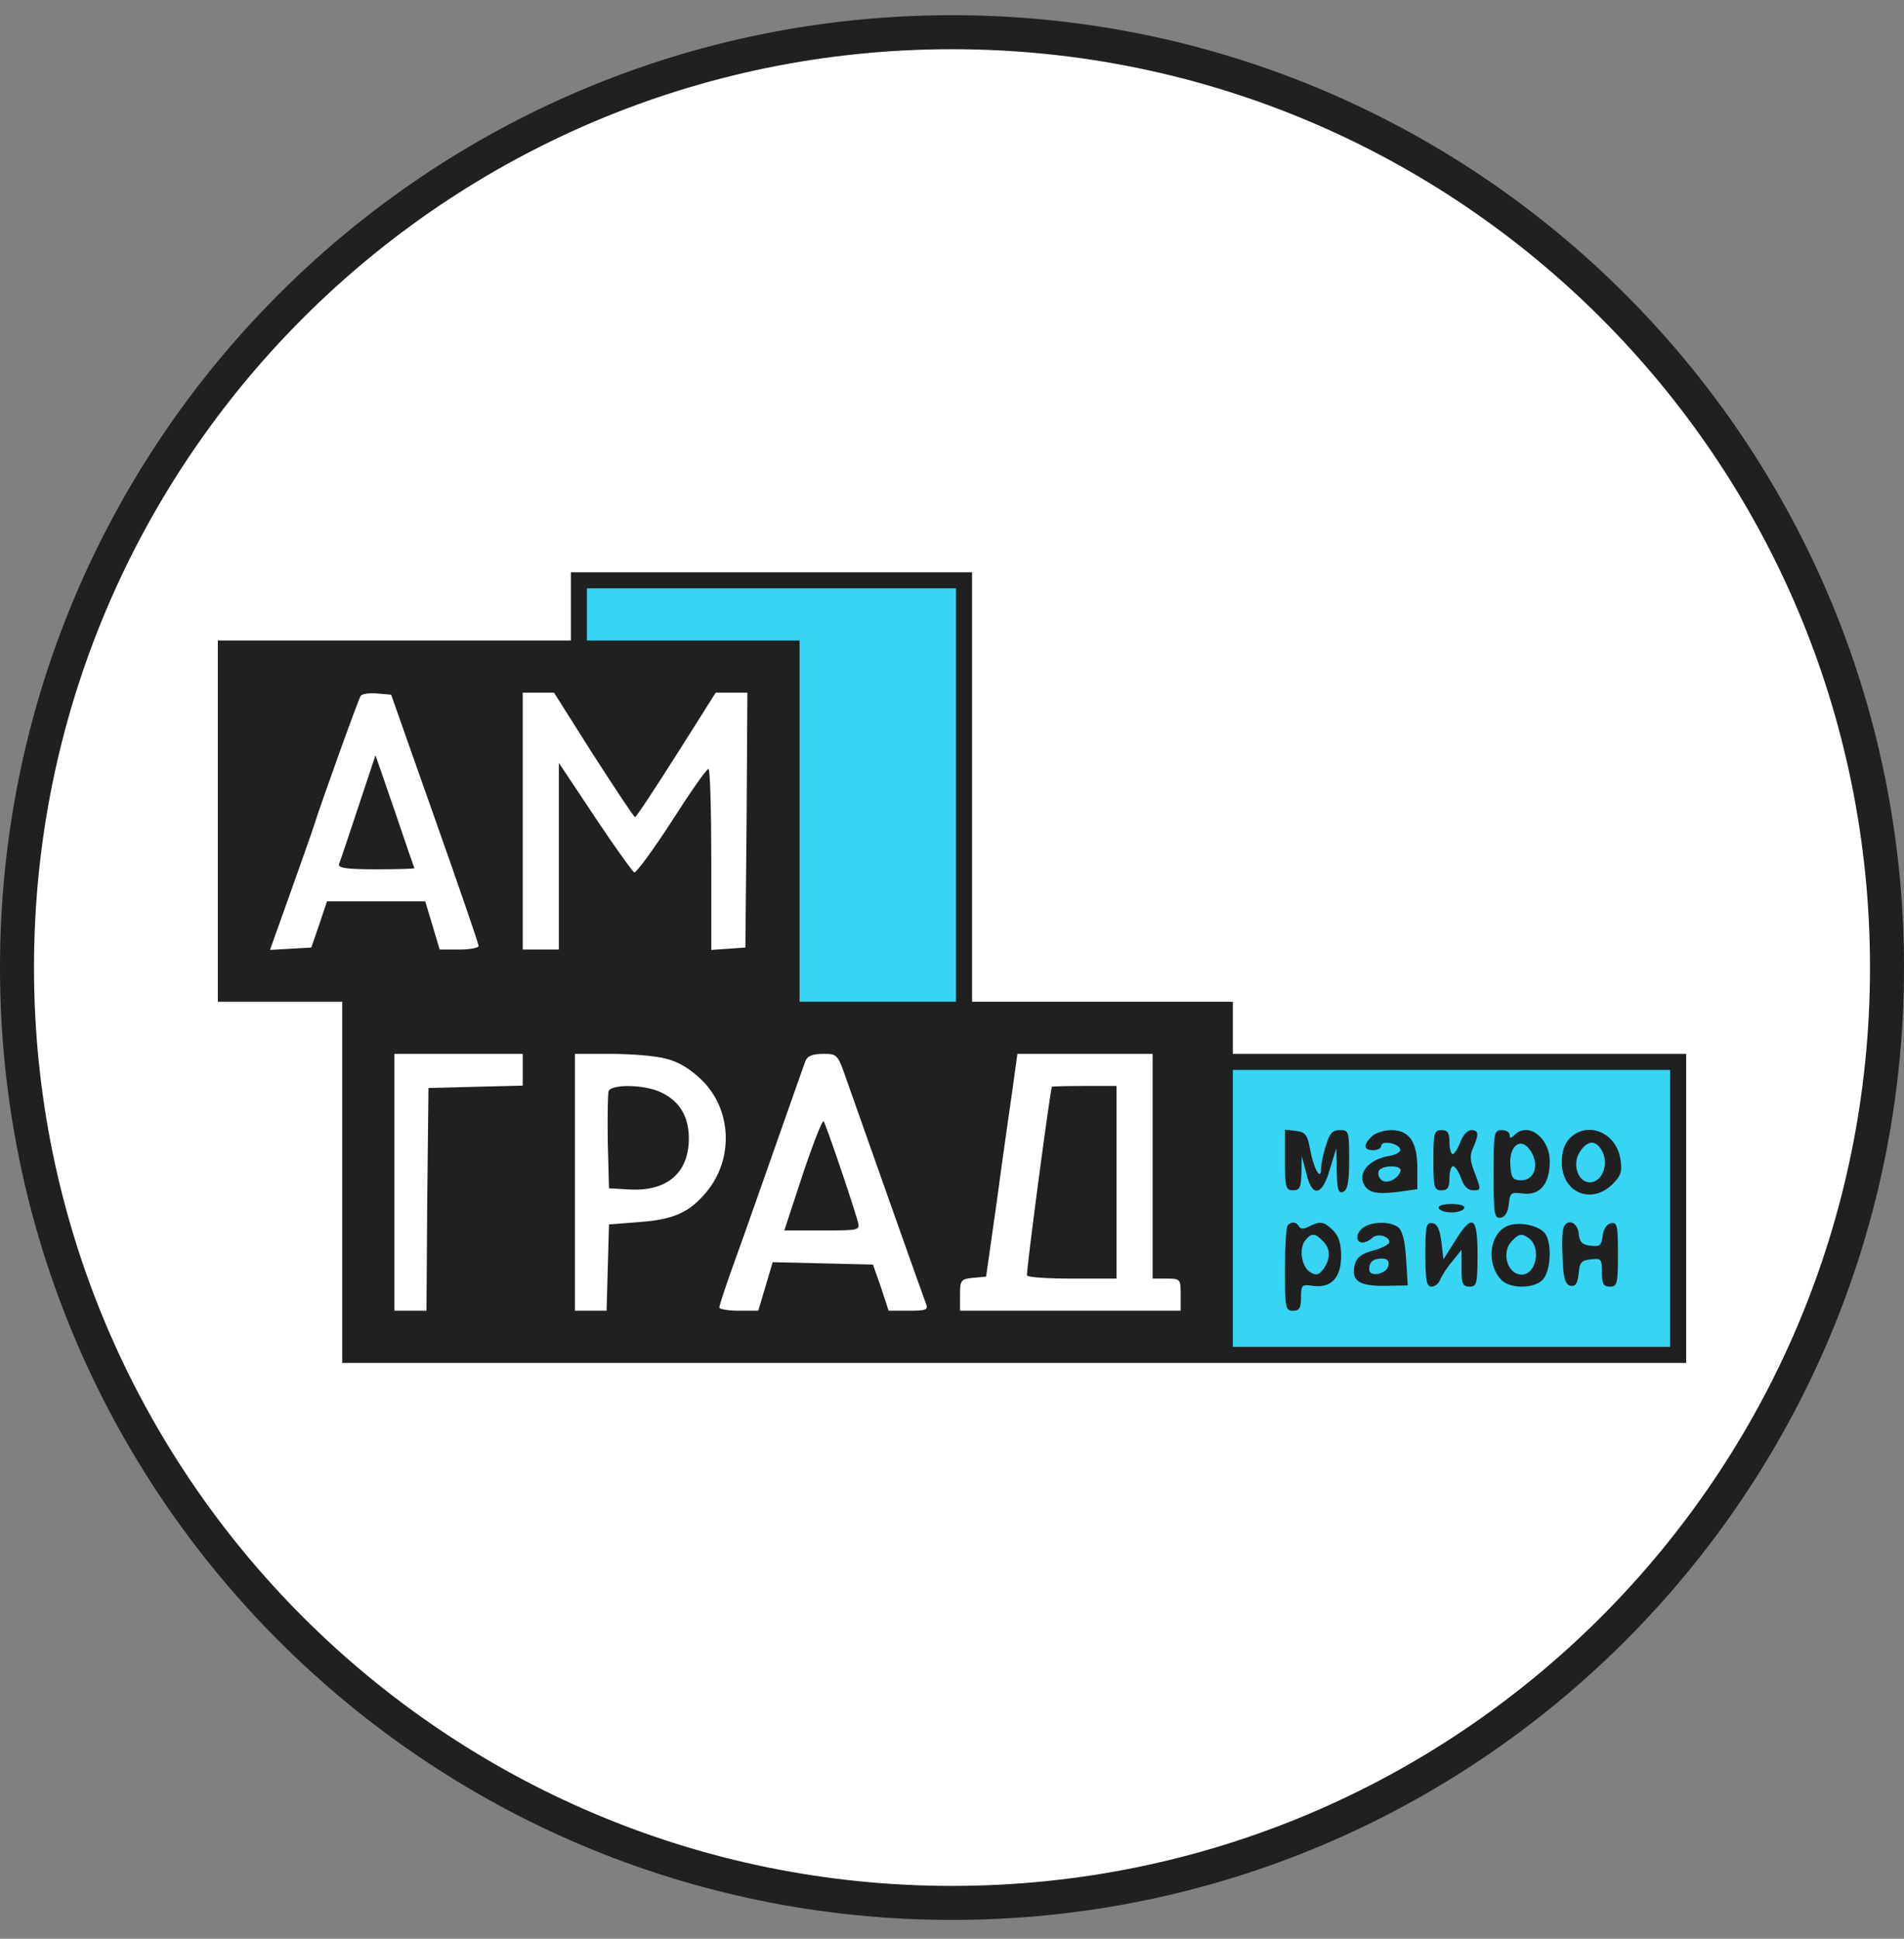 <svg width="56" height="57" viewBox="0 0 56 57" fill="none" xmlns="http://www.w3.org/2000/svg">
<rect x="0" y="0" width="56" height="57" fill="#808080" stroke="none"/>
<g clip-path="url(#clip0_955_438)">
<path d="M28 0.947C43.188 0.947 55.5 13.259 55.5 28.447C55.5 43.635 43.188 55.947 28 55.947C12.812 55.947 0.5 43.635 0.5 28.447C0.5 13.259 12.812 0.947 28 0.947Z" fill="white" stroke="#202020"/>
<path d="M17.066 17.174V19.427H23.044V30.402H34.626V31.875H36.012V39.846H49.298V31.153H36.012V29.709H28.301V17.174H17.066Z" fill="#36D5F3"/>
<path d="M16.791 17.828V18.831H11.599H6.407V24.141V29.451H8.236H10.065V34.761V40.07H29.829H49.593V35.528V30.985H42.926H36.26V30.218V29.451H32.425H28.59V23.138V16.826H22.69H16.791V17.828ZM28.118 23.374V29.451H25.817H23.516V24.141V18.831H20.389H17.262V18.064V17.297H22.69H28.118V23.374ZM12.791 24.07C13.498 26.064 14.077 27.752 14.077 27.811C14.077 27.87 13.817 27.917 13.51 27.917H12.932L12.72 27.209L12.507 26.501H11.056H9.617L9.392 27.174L9.156 27.858L8.555 27.893L7.941 27.929L8.543 26.241C8.873 25.309 9.192 24.424 9.239 24.259C9.451 23.587 10.537 20.566 10.608 20.46C10.643 20.401 10.867 20.365 11.091 20.389L11.504 20.424L12.791 24.07ZM17.451 22.194C18.1 23.197 18.643 24.023 18.678 24.023C18.714 24.023 19.257 23.197 19.894 22.194L21.05 20.365H21.522H21.982L21.959 24.106L21.923 27.858L21.428 27.893L20.92 27.929V25.274C20.92 23.811 20.885 22.607 20.838 22.607C20.779 22.607 20.295 23.303 19.752 24.153C19.209 24.991 18.714 25.663 18.655 25.651C18.608 25.628 18.077 24.896 17.498 24.023L16.437 22.43V25.168V27.917H15.906H15.375V24.141V20.365H15.835H16.295L17.451 22.194ZM15.375 31.457V31.917L13.994 31.952L12.602 31.988L12.566 35.256L12.543 38.536H12.071H11.599V34.761V30.985H13.487H15.375V31.457ZM19.587 31.126C19.941 31.209 20.295 31.421 20.625 31.74C21.522 32.601 21.593 34.064 20.779 35.044C20.283 35.645 19.811 35.858 18.797 35.929L17.912 35.999L17.876 37.262L17.841 38.536H17.381H16.909V34.761V30.985H17.982C18.561 30.985 19.292 31.044 19.587 31.126ZM24.909 31.775C25.322 32.944 27.139 38.088 27.233 38.324C27.304 38.513 27.245 38.536 26.726 38.536H26.136L25.912 37.852L25.675 37.179L24.201 37.144L22.726 37.109L22.513 37.828L22.301 38.536H21.723C21.416 38.536 21.156 38.489 21.156 38.442C21.156 38.383 21.369 37.734 21.64 36.991C21.912 36.247 22.454 34.69 22.867 33.522C23.28 32.353 23.646 31.303 23.693 31.185C23.752 31.044 23.906 30.985 24.212 30.985C24.637 30.985 24.637 30.997 24.909 31.775ZM33.9 34.289V37.592H34.313C34.714 37.592 34.726 37.604 34.726 38.064V38.536H31.481H28.236V38.076C28.236 37.64 28.26 37.604 28.625 37.569L29.003 37.533L29.322 35.292C29.487 34.053 29.699 32.59 29.782 32.011L29.923 30.985H31.906H33.9V34.289ZM49.121 35.528V39.598H42.69H36.26V35.528V31.457H42.69H49.121V35.528Z" fill="#202020"/>
<path d="M10.537 23.728C10.254 24.577 10.006 25.332 9.971 25.403C9.935 25.521 10.195 25.557 11.056 25.557C11.681 25.557 12.189 25.545 12.189 25.521C12.177 25.509 11.917 24.754 11.611 23.846L11.044 22.206L10.537 23.728Z" fill="#202020"/>
<path d="M17.9 32.081C17.876 32.164 17.864 32.848 17.876 33.592L17.912 34.937L18.525 34.972C19.622 35.031 20.26 34.477 20.26 33.474C20.26 32.825 19.988 32.376 19.445 32.117C18.962 31.881 17.982 31.869 17.9 32.081Z" fill="#202020"/>
<path d="M23.611 34.524L23.068 36.176H24.189C25.286 36.176 25.298 36.176 25.227 35.904C24.991 35.102 24.283 33.037 24.224 32.966C24.189 32.919 23.917 33.615 23.611 34.524Z" fill="#202020"/>
<path d="M30.938 31.952C30.879 32.105 30.171 37.438 30.206 37.497C30.23 37.556 30.832 37.592 31.552 37.592H32.838V34.76V31.928H31.894C31.375 31.928 30.95 31.94 30.938 31.952Z" fill="#202020"/>
<path d="M37.794 34.099C37.794 34.913 37.817 34.995 38.029 34.995C38.23 34.995 38.265 34.913 38.277 34.488L38.289 33.993L38.419 34.488C38.584 35.22 38.891 35.172 39.115 34.37L39.304 33.757L39.316 34.429C39.327 34.984 39.363 35.09 39.504 35.043C39.634 34.984 39.681 34.76 39.681 34.099C39.681 33.261 39.67 33.226 39.41 33.226C39.186 33.226 39.103 33.32 38.997 33.686C38.914 33.934 38.855 34.24 38.855 34.358C38.855 34.736 38.643 34.382 38.537 33.816C38.454 33.355 38.395 33.285 38.112 33.249L37.794 33.214V34.099Z" fill="#202020"/>
<path d="M40.342 33.416C40.083 33.664 40.106 33.817 40.389 33.817C40.519 33.817 40.625 33.758 40.625 33.688C40.625 33.522 41.121 33.605 41.18 33.782C41.215 33.864 41.062 33.959 40.814 33.994C40.307 34.089 39.988 34.419 40.083 34.738C40.189 35.056 40.437 35.127 41.109 35.044L41.687 34.962V34.36C41.687 33.569 41.451 33.227 40.92 33.227C40.708 33.227 40.437 33.31 40.342 33.416ZM41.192 34.431C41.109 34.679 40.767 34.832 40.614 34.679C40.543 34.608 40.519 34.49 40.554 34.419C40.672 34.242 41.251 34.254 41.192 34.431Z" fill="#202020"/>
<path d="M42.159 34.111C42.159 34.913 42.183 34.996 42.395 34.996C42.584 34.996 42.631 34.913 42.631 34.642C42.631 34.441 42.678 34.288 42.737 34.288C42.796 34.288 42.903 34.441 42.973 34.642C43.056 34.878 43.174 34.996 43.327 34.996C43.563 34.996 43.563 34.984 43.386 34.512C43.233 34.135 43.221 33.981 43.327 33.745C43.504 33.344 43.493 33.226 43.268 33.226C43.162 33.226 43.021 33.38 42.95 33.58C42.879 33.769 42.773 33.934 42.726 33.934C42.678 33.934 42.631 33.769 42.631 33.58C42.631 33.309 42.584 33.226 42.395 33.226C42.183 33.226 42.159 33.309 42.159 34.111Z" fill="#202020"/>
<path d="M43.929 34.537C43.929 35.717 43.953 35.835 44.142 35.8C44.271 35.776 44.354 35.634 44.377 35.398C44.413 35.068 44.437 35.044 44.802 35.092C45.298 35.151 45.581 34.797 45.581 34.148C45.581 33.451 44.944 32.968 44.543 33.369C44.437 33.475 44.401 33.475 44.401 33.369C44.401 33.286 44.295 33.227 44.165 33.227C43.941 33.227 43.929 33.31 43.929 34.537ZM45.074 33.935C45.263 34.313 45.097 34.702 44.743 34.702C44.507 34.702 44.448 34.631 44.425 34.313C44.354 33.628 44.791 33.369 45.074 33.935Z" fill="#202020"/>
<path d="M46.171 33.464C46.018 33.617 45.935 33.853 45.935 34.172C45.935 35.068 46.808 35.434 47.434 34.809C47.681 34.561 47.717 34.431 47.658 34.077C47.54 33.298 46.69 32.944 46.171 33.464ZM47.139 33.877C47.316 34.266 47.103 34.762 46.761 34.762C46.407 34.762 46.23 34.219 46.466 33.865C46.702 33.499 46.962 33.511 47.139 33.877Z" fill="#202020"/>
<path d="M42.313 35.517C42.336 35.587 42.502 35.647 42.69 35.647C42.879 35.647 43.044 35.587 43.068 35.517C43.091 35.446 42.926 35.399 42.69 35.399C42.454 35.399 42.289 35.446 42.313 35.517Z" fill="#202020"/>
<path d="M37.876 36.024C37.829 36.059 37.794 36.649 37.794 37.322C37.794 38.455 37.805 38.537 38.029 38.537C38.218 38.537 38.265 38.455 38.265 38.148C38.265 37.77 38.289 37.758 38.619 37.806C39.15 37.876 39.445 37.57 39.445 36.921C39.445 36.567 39.375 36.342 39.209 36.177C38.938 35.906 38.82 35.894 38.501 36.059C38.348 36.142 38.254 36.142 38.206 36.059C38.124 35.918 37.982 35.906 37.876 36.024ZM38.903 36.484C39.139 36.708 39.139 37.003 38.926 37.31C38.785 37.487 38.714 37.511 38.537 37.404C38.277 37.251 38.195 36.696 38.395 36.46C38.572 36.248 38.678 36.248 38.903 36.484Z" fill="#202020"/>
<path d="M40.13 36.07C39.882 36.211 39.847 36.53 40.071 36.53C40.153 36.53 40.283 36.471 40.354 36.4C40.507 36.247 40.861 36.341 40.861 36.518C40.861 36.589 40.649 36.695 40.389 36.766C40.035 36.86 39.906 36.966 39.847 37.179C39.729 37.651 39.965 37.816 40.732 37.804L41.404 37.792L41.357 37.014C41.322 36.483 41.251 36.188 41.121 36.081C40.897 35.916 40.413 35.904 40.13 36.07ZM40.838 37.202C40.791 37.462 40.271 37.568 40.271 37.32C40.271 37.096 40.389 37.002 40.649 37.002C40.802 37.002 40.861 37.072 40.838 37.202Z" fill="#202020"/>
<path d="M41.923 36.872C41.923 37.651 41.959 37.828 42.1 37.828C42.206 37.828 42.324 37.734 42.36 37.616C42.407 37.51 42.56 37.262 42.714 37.085L42.985 36.743V37.285C42.985 37.745 43.021 37.828 43.221 37.828C43.434 37.828 43.457 37.745 43.457 36.884C43.457 35.751 43.304 35.669 42.796 36.483L42.454 37.026L42.395 36.518C42.348 36.153 42.277 35.987 42.136 35.964C41.947 35.928 41.923 36.035 41.923 36.872Z" fill="#202020"/>
<path d="M44.33 36.046C43.811 36.271 43.705 37.132 44.142 37.616C44.389 37.899 45.133 37.899 45.38 37.616C45.616 37.356 45.652 36.542 45.439 36.259C45.251 36.023 44.672 35.905 44.33 36.046ZM44.944 36.389C45.345 36.648 45.192 37.474 44.755 37.474C44.33 37.474 44.142 36.802 44.472 36.483C44.672 36.271 44.755 36.259 44.944 36.389Z" fill="#202020"/>
<path d="M45.982 36.105C45.947 36.188 45.935 36.601 45.959 37.014C45.982 37.604 46.041 37.769 46.195 37.804C46.336 37.828 46.395 37.745 46.431 37.45C46.454 37.12 46.513 37.049 46.796 37.026C47.091 36.99 47.115 37.014 47.115 37.403C47.115 37.745 47.162 37.828 47.351 37.828C47.563 37.828 47.587 37.745 47.587 36.872C47.587 36.035 47.563 35.928 47.386 35.964C47.257 35.987 47.162 36.129 47.139 36.33C47.103 36.613 47.056 36.66 46.785 36.625C46.537 36.601 46.454 36.518 46.431 36.259C46.395 35.928 46.088 35.81 45.982 36.105Z" fill="#202020"/>
</g>
<defs>
<clipPath id="clip0_955_438">
<rect width="56" height="56" fill="white" transform="translate(0 0.447)"/>
</clipPath>
</defs>
</svg>
